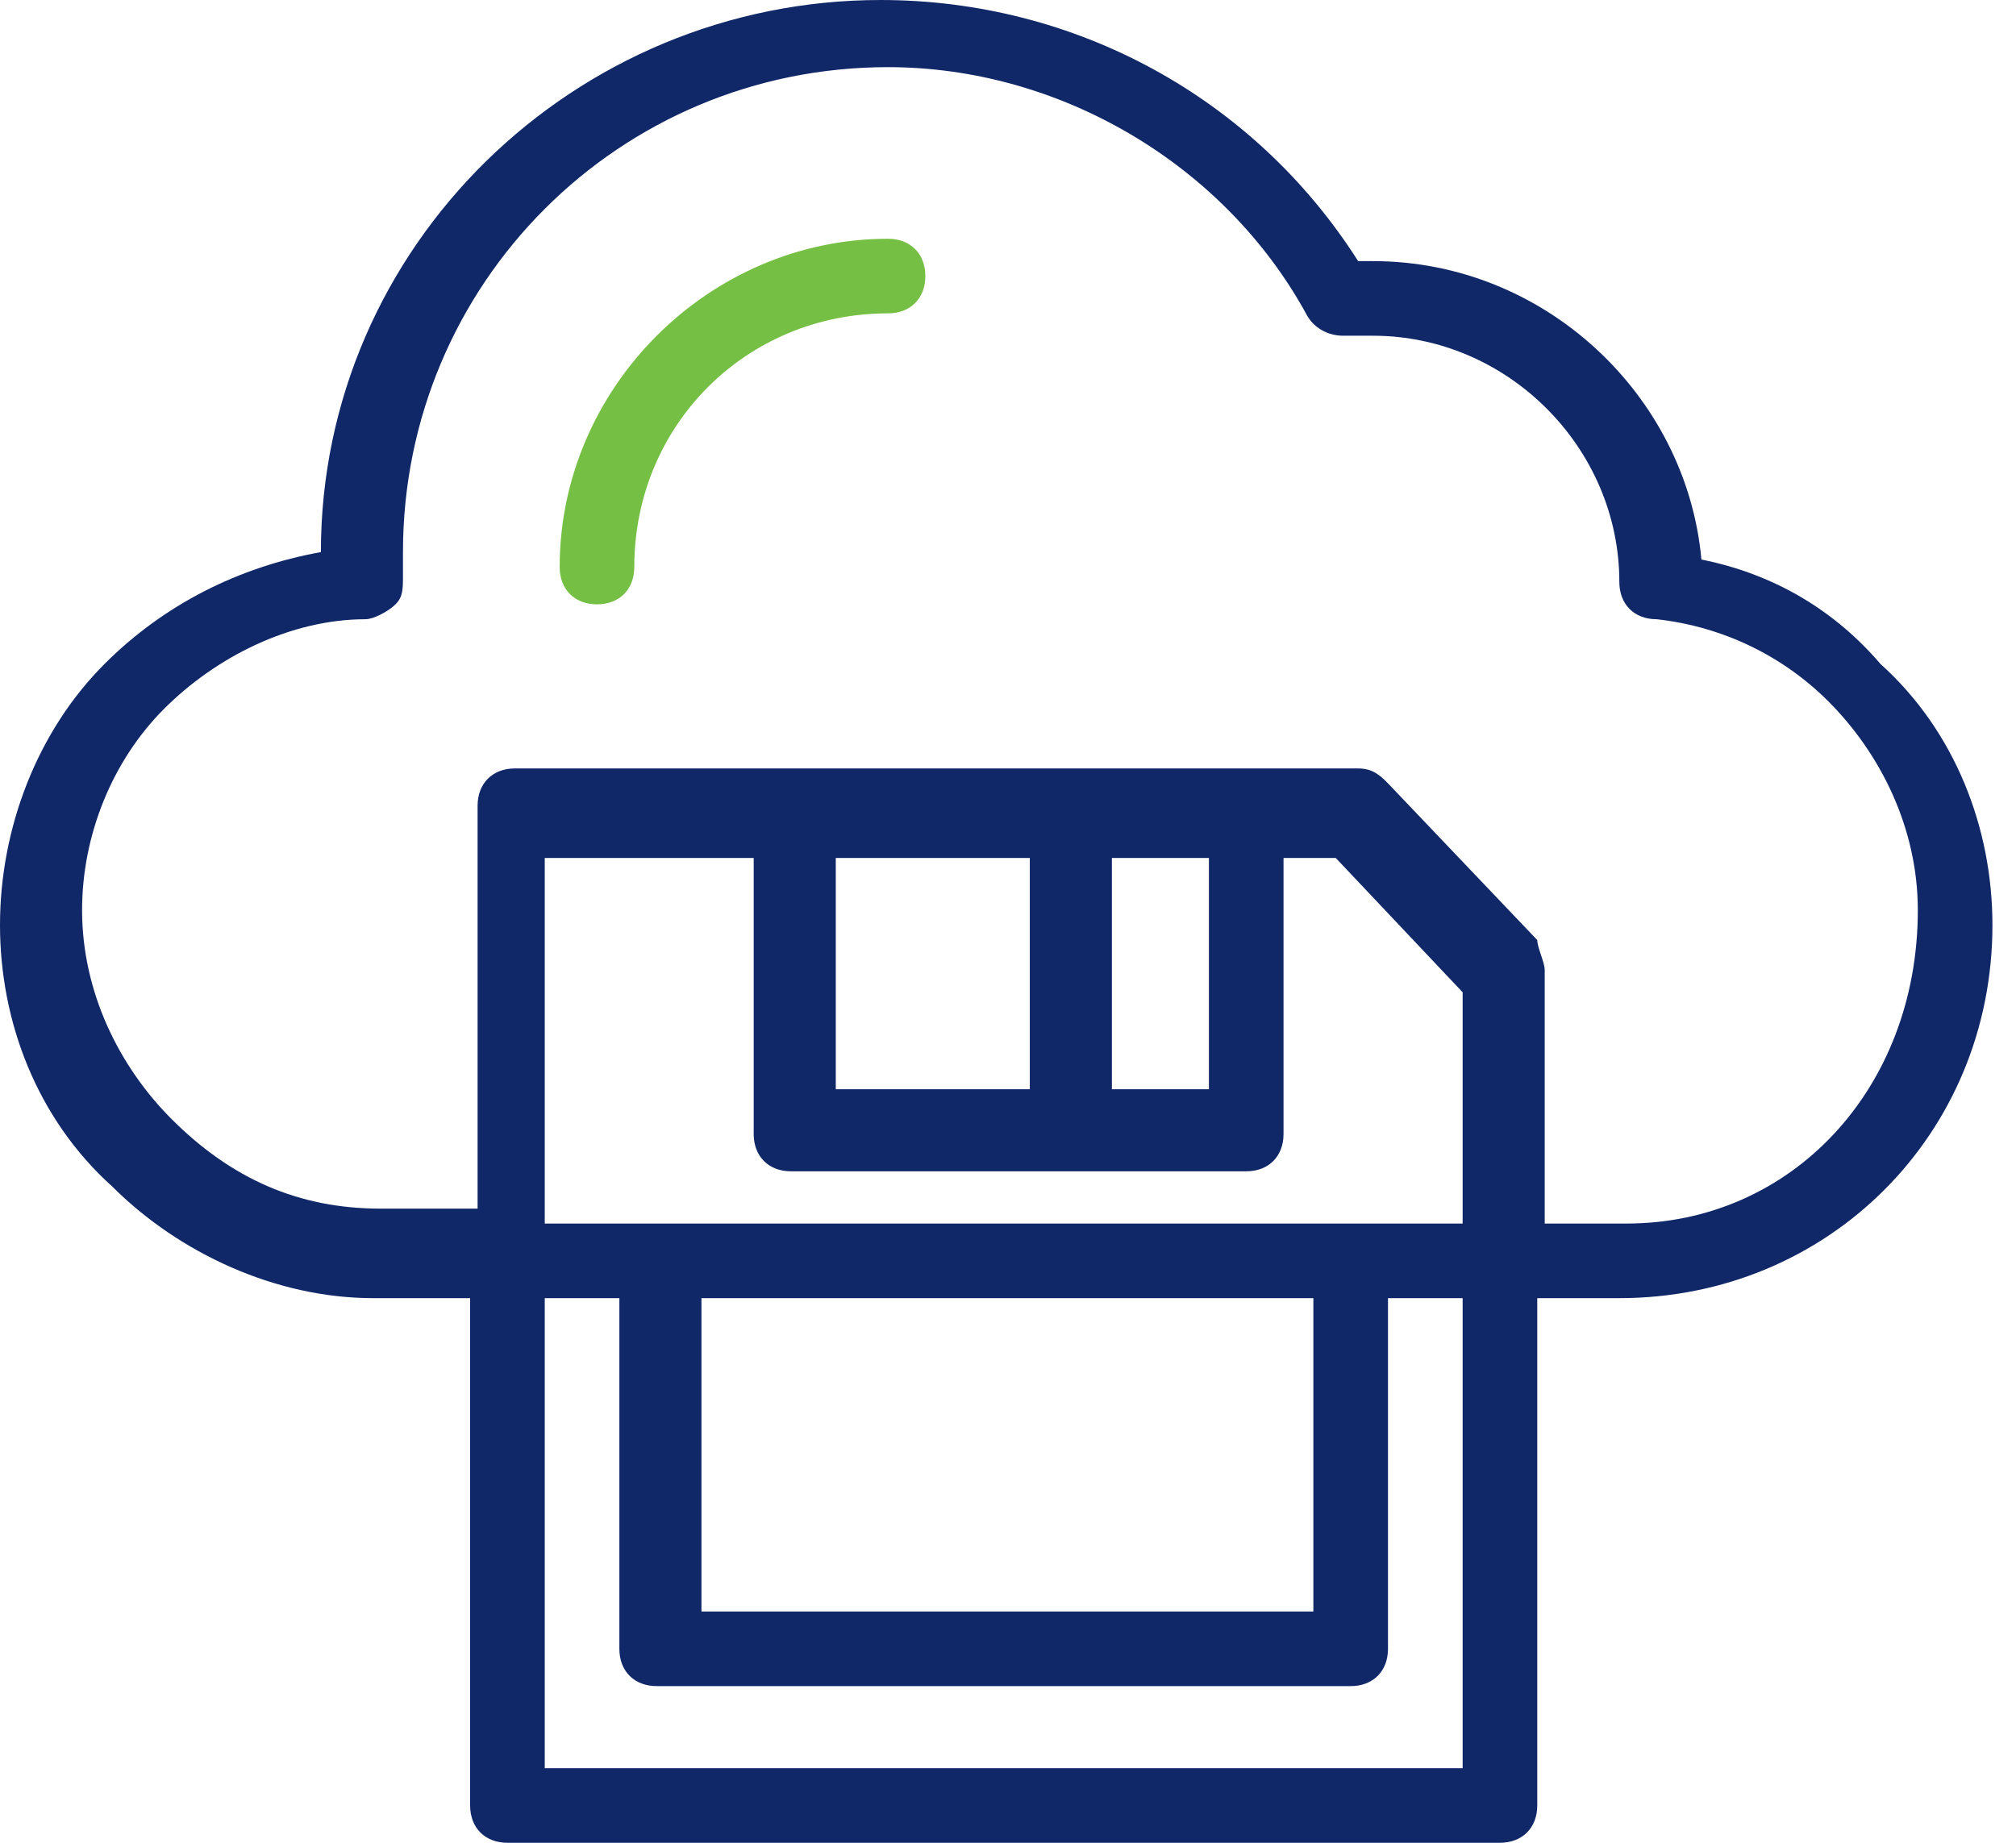 <svg width="70" height="64" viewBox="0 0 70 64" fill="none" xmlns="http://www.w3.org/2000/svg">
<path d="M59.077 19.433C58.559 13.733 53.636 9.069 47.676 9.069C47.417 9.069 47.158 9.069 47.158 9.069C43.531 3.368 37.312 0 30.575 0C19.951 0 11.142 8.55 11.142 19.174C8.291 19.692 5.7 20.988 3.628 23.061C1.296 25.392 0 28.761 0 32.129C0 35.498 1.296 38.866 3.887 41.198C6.219 43.53 9.587 45.085 12.956 45.085H16.324V62.705C16.324 63.482 16.842 64 17.619 64H52.081C52.858 64 53.377 63.482 53.377 62.705V45.085H56.227C63.482 45.085 69.182 39.384 69.182 32.129C69.182 28.761 67.887 25.392 65.296 23.061C63.741 21.247 61.668 19.951 59.077 19.433ZM50.786 61.409H18.915V45.085H21.506V57.264C21.506 58.041 22.024 58.559 22.802 58.559H46.899C47.676 58.559 48.194 58.041 48.194 57.264V45.085H50.786V61.409ZM24.356 55.968V45.085H45.603V55.968H24.356ZM50.786 42.494H46.899H22.802H18.915V29.798H26.17V39.385C26.17 40.162 26.688 40.68 27.466 40.68H43.271C44.049 40.68 44.567 40.162 44.567 39.385V29.798H46.381L50.786 34.462V42.494ZM29.02 37.83V29.798H35.757V37.83H29.02ZM38.607 37.83V29.798H41.976V37.83H38.607ZM56.486 42.494H53.636V33.684C53.636 33.425 53.377 32.907 53.377 32.648L48.194 27.206C47.935 26.947 47.676 26.688 47.158 26.688H43.53H27.725H17.879C17.101 26.688 16.583 27.207 16.583 27.984V41.976H13.215C10.364 41.976 8.032 40.939 5.959 38.867C4.146 37.053 2.85 34.462 2.85 31.611C2.85 29.02 3.887 26.429 5.7 24.615C7.514 22.802 10.105 21.506 12.696 21.506C12.956 21.506 13.474 21.247 13.733 20.988C13.992 20.729 13.992 20.47 13.992 19.951C13.992 19.692 13.992 19.433 13.992 19.174C13.992 9.846 21.506 2.332 30.834 2.332C36.794 2.332 42.494 5.7 45.344 10.883C45.603 11.401 46.122 11.66 46.64 11.66C46.899 11.66 47.417 11.66 47.676 11.66C52.34 11.66 56.227 15.547 56.227 20.211C56.227 20.988 56.745 21.506 57.522 21.506C59.854 21.765 61.927 22.801 63.482 24.356C65.296 26.17 66.591 28.761 66.591 31.611C66.591 37.83 62.186 42.494 56.486 42.494Z" fill="#112868"/>
<path d="M30.834 8.292C24.616 8.292 19.433 13.475 19.433 19.693C19.433 20.471 19.951 20.989 20.729 20.989C21.506 20.989 22.024 20.471 22.024 19.693C22.024 14.77 25.911 10.883 30.834 10.883C31.611 10.883 32.13 10.365 32.13 9.588C32.13 8.81 31.611 8.292 30.834 8.292Z" fill="#75C044"/>
</svg>
